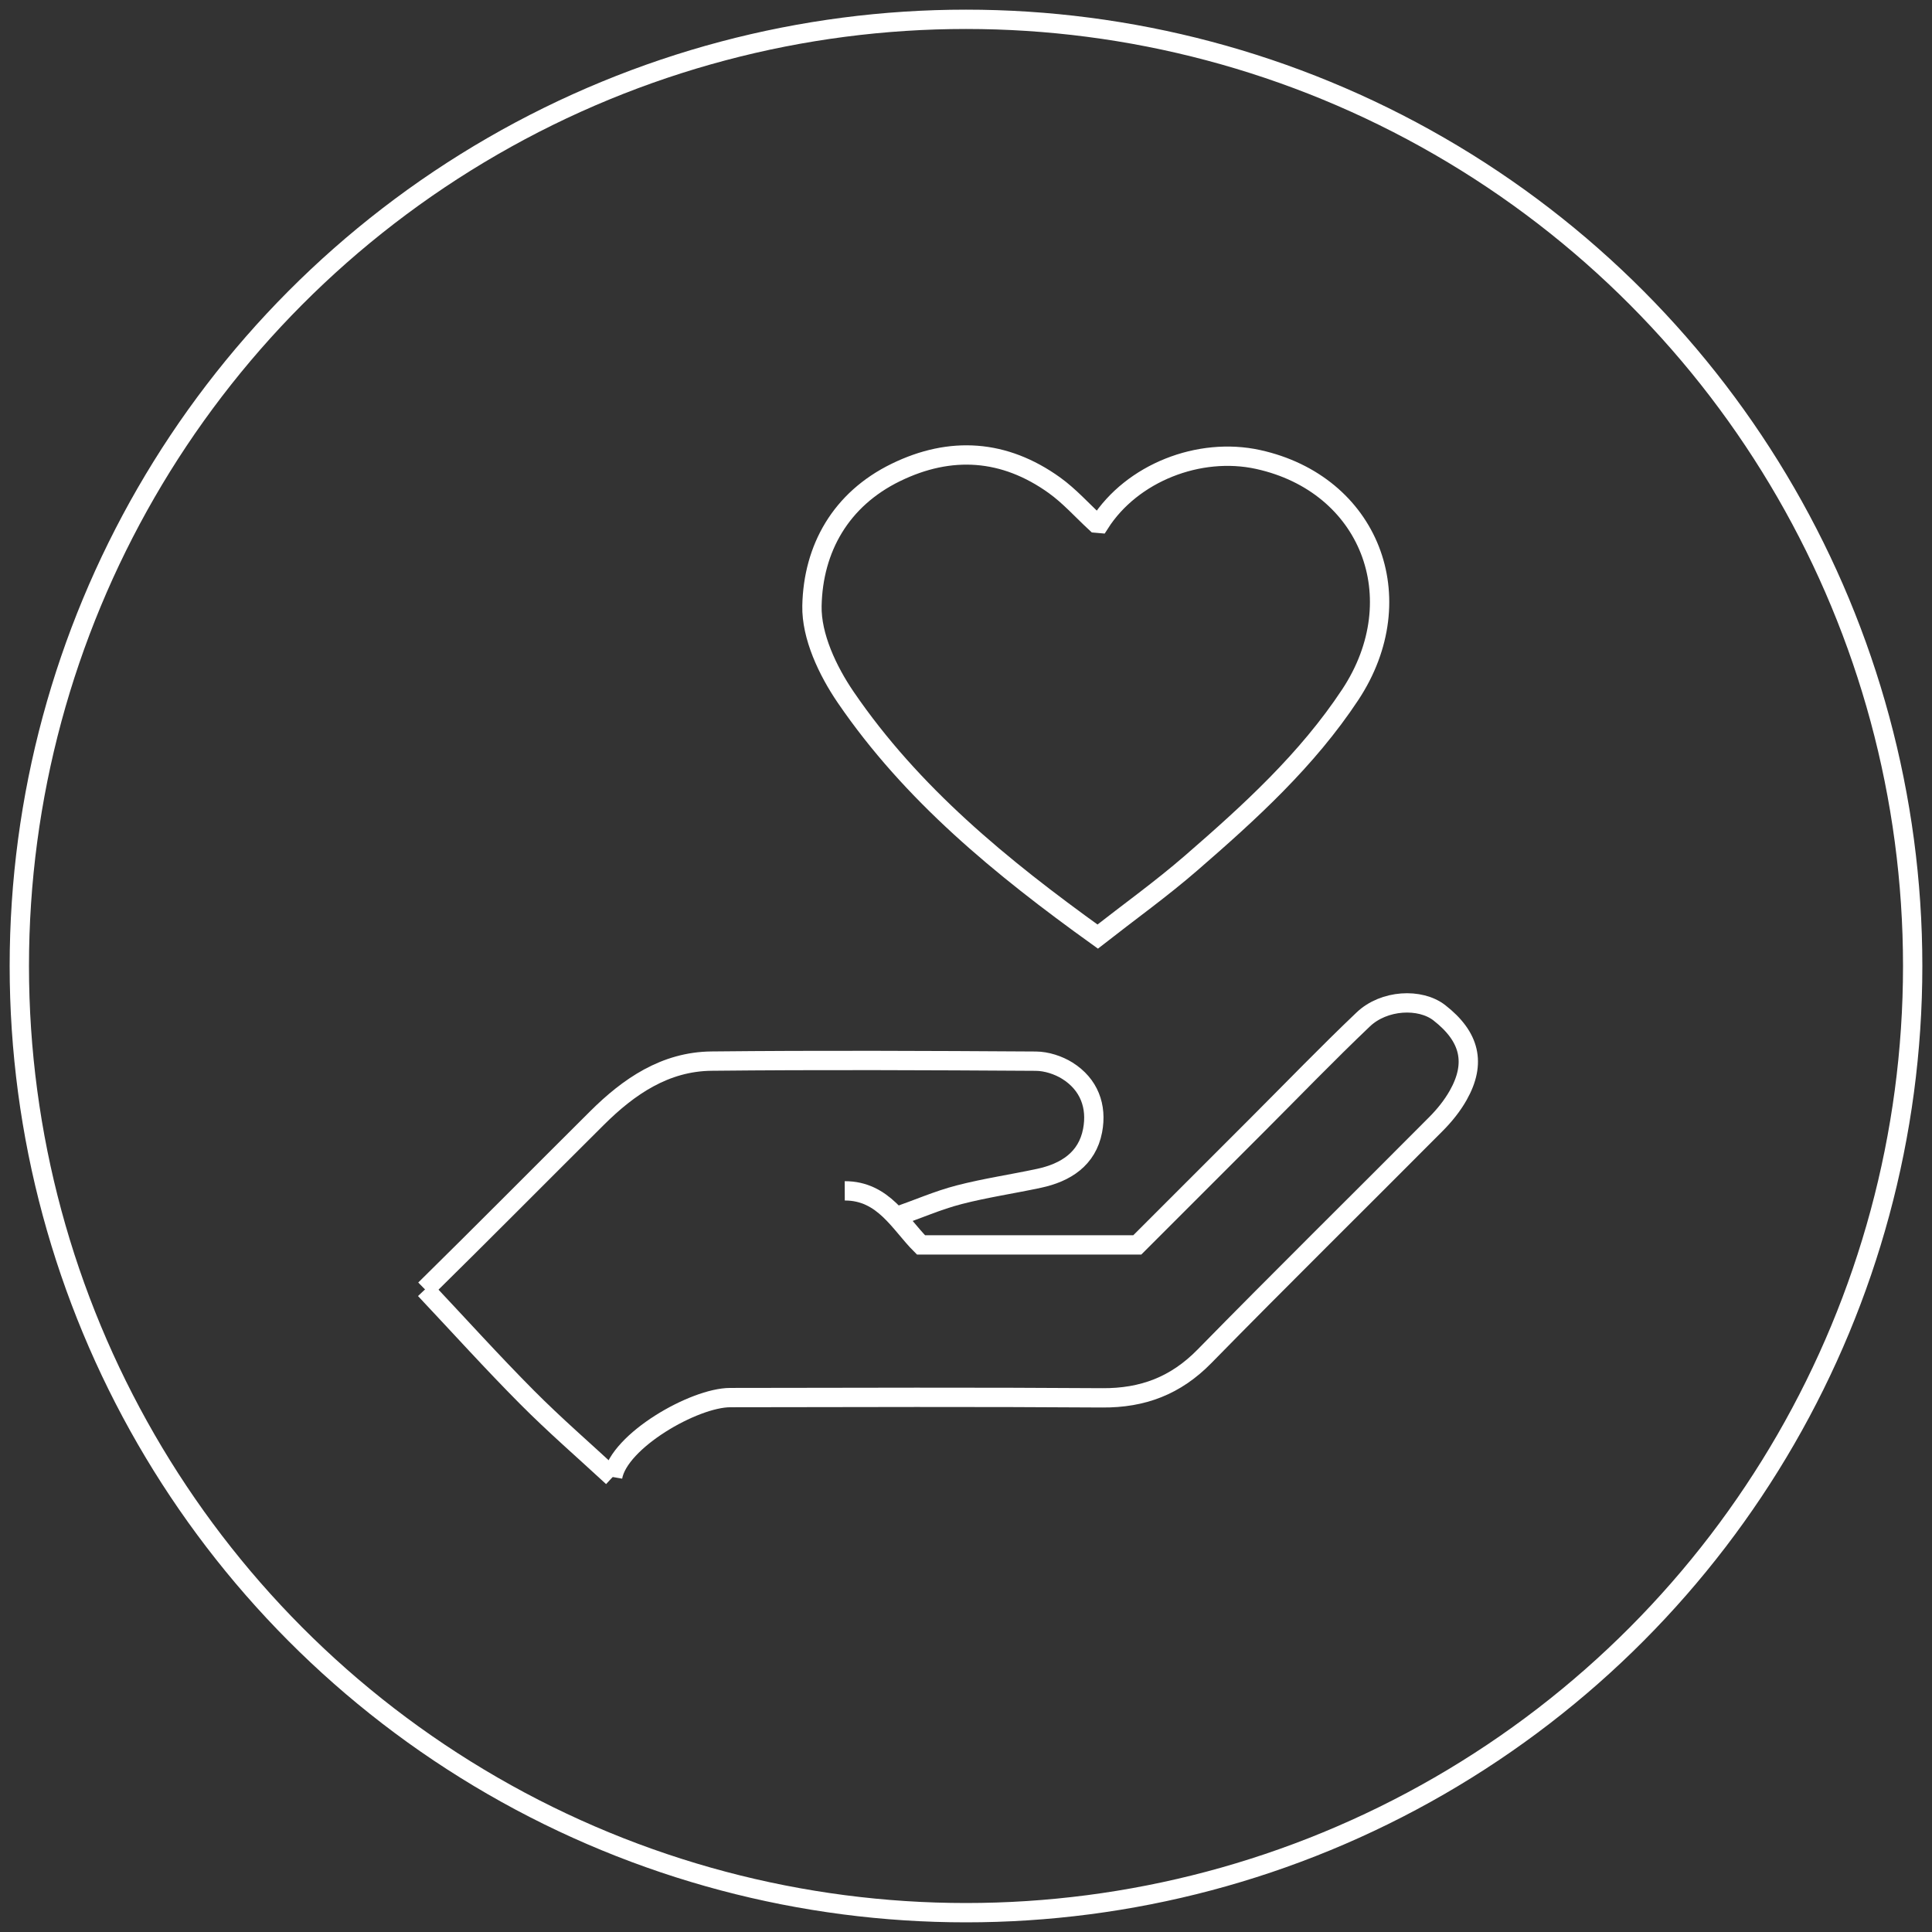 <?xml version="1.0" encoding="utf-8"?>
<!-- Generator: Adobe Illustrator 17.0.0, SVG Export Plug-In . SVG Version: 6.00 Build 0)  -->
<!DOCTYPE svg PUBLIC "-//W3C//DTD SVG 1.1//EN" "http://www.w3.org/Graphics/SVG/1.1/DTD/svg11.dtd">
<svg version="1.1" id="Capa_1" xmlns="http://www.w3.org/2000/svg" xmlns:xlink="http://www.w3.org/1999/xlink" x="0px" y="0px"
	 width="100px" height="100px" viewBox="0 0 100 100" enable-background="new 0 0 100 100" xml:space="preserve">
<rect x="0" y="0" width="100" height="100" fill="#333333" stroke="none"/>
<circle fill="none" stroke="#FFFFFF" stroke-miterlimit="10" cx="50" cy="50" r="49"/>
<g>
	<path fill="none" stroke="#FFFFFF" stroke-miterlimit="10" d="M31.71,76.45c0.325-1.872,4.213-4.109,6.089-4.111
		c6.419-0.009,12.837-0.032,19.256,0.013c2.094,0.015,3.798-0.63,5.281-2.142c3.964-4.045,8.001-8.018,11.993-12.035
		c0.438-0.44,0.843-0.942,1.147-1.481c0.943-1.67,0.609-3.038-0.975-4.272c-0.993-0.774-2.864-0.68-3.938,0.342
		c-1.854,1.764-3.633,3.608-5.443,5.418c-2.112,2.112-4.225,4.225-6.254,6.254c-3.785,0-7.406,0-11.195,0
		c-1.096-1.091-1.937-2.804-3.947-2.798"/>
	<path fill="none" stroke="#FFFFFF" stroke-miterlimit="10" d="M46.378,62.969c1.152-0.384,2.117-0.833,3.29-1.135
		c1.353-0.348,2.742-0.551,4.109-0.844c1.385-0.296,2.494-1.004,2.775-2.469c0.241-1.258-0.181-2.396-1.306-3.101
		c-0.468-0.293-1.083-0.49-1.633-0.494c-5.596-0.035-11.192-0.061-16.787-0.003c-2.401,0.025-4.278,1.309-5.923,2.946
		c-2.97,2.955-5.918,5.932-8.904,8.871"/>
	<path fill="none" stroke="#FFFFFF" stroke-miterlimit="10" d="M56.726,27.076c-0.713-0.658-1.368-1.398-2.15-1.96
		c-2.587-1.856-5.375-2.046-8.212-0.66c-2.842,1.388-4.275,3.928-4.337,6.901c-0.033,1.578,0.815,3.37,1.748,4.736
		c3.412,4.996,8.029,8.782,13.042,12.384c1.632-1.277,3.295-2.47,4.835-3.805c3.031-2.627,6.002-5.332,8.236-8.713
		c3.31-5.011,0.987-10.91-4.768-12.176c-3.05-0.67-6.532,0.693-8.2,3.31L56.726,27.076z"/>
	<path fill="none" stroke="#FFFFFF" stroke-miterlimit="10" d="M22,66.74c1.756,1.865,3.474,3.768,5.279,5.584
		c1.422,1.431,2.951,2.755,4.432,4.126"/>
</g>
</svg>
